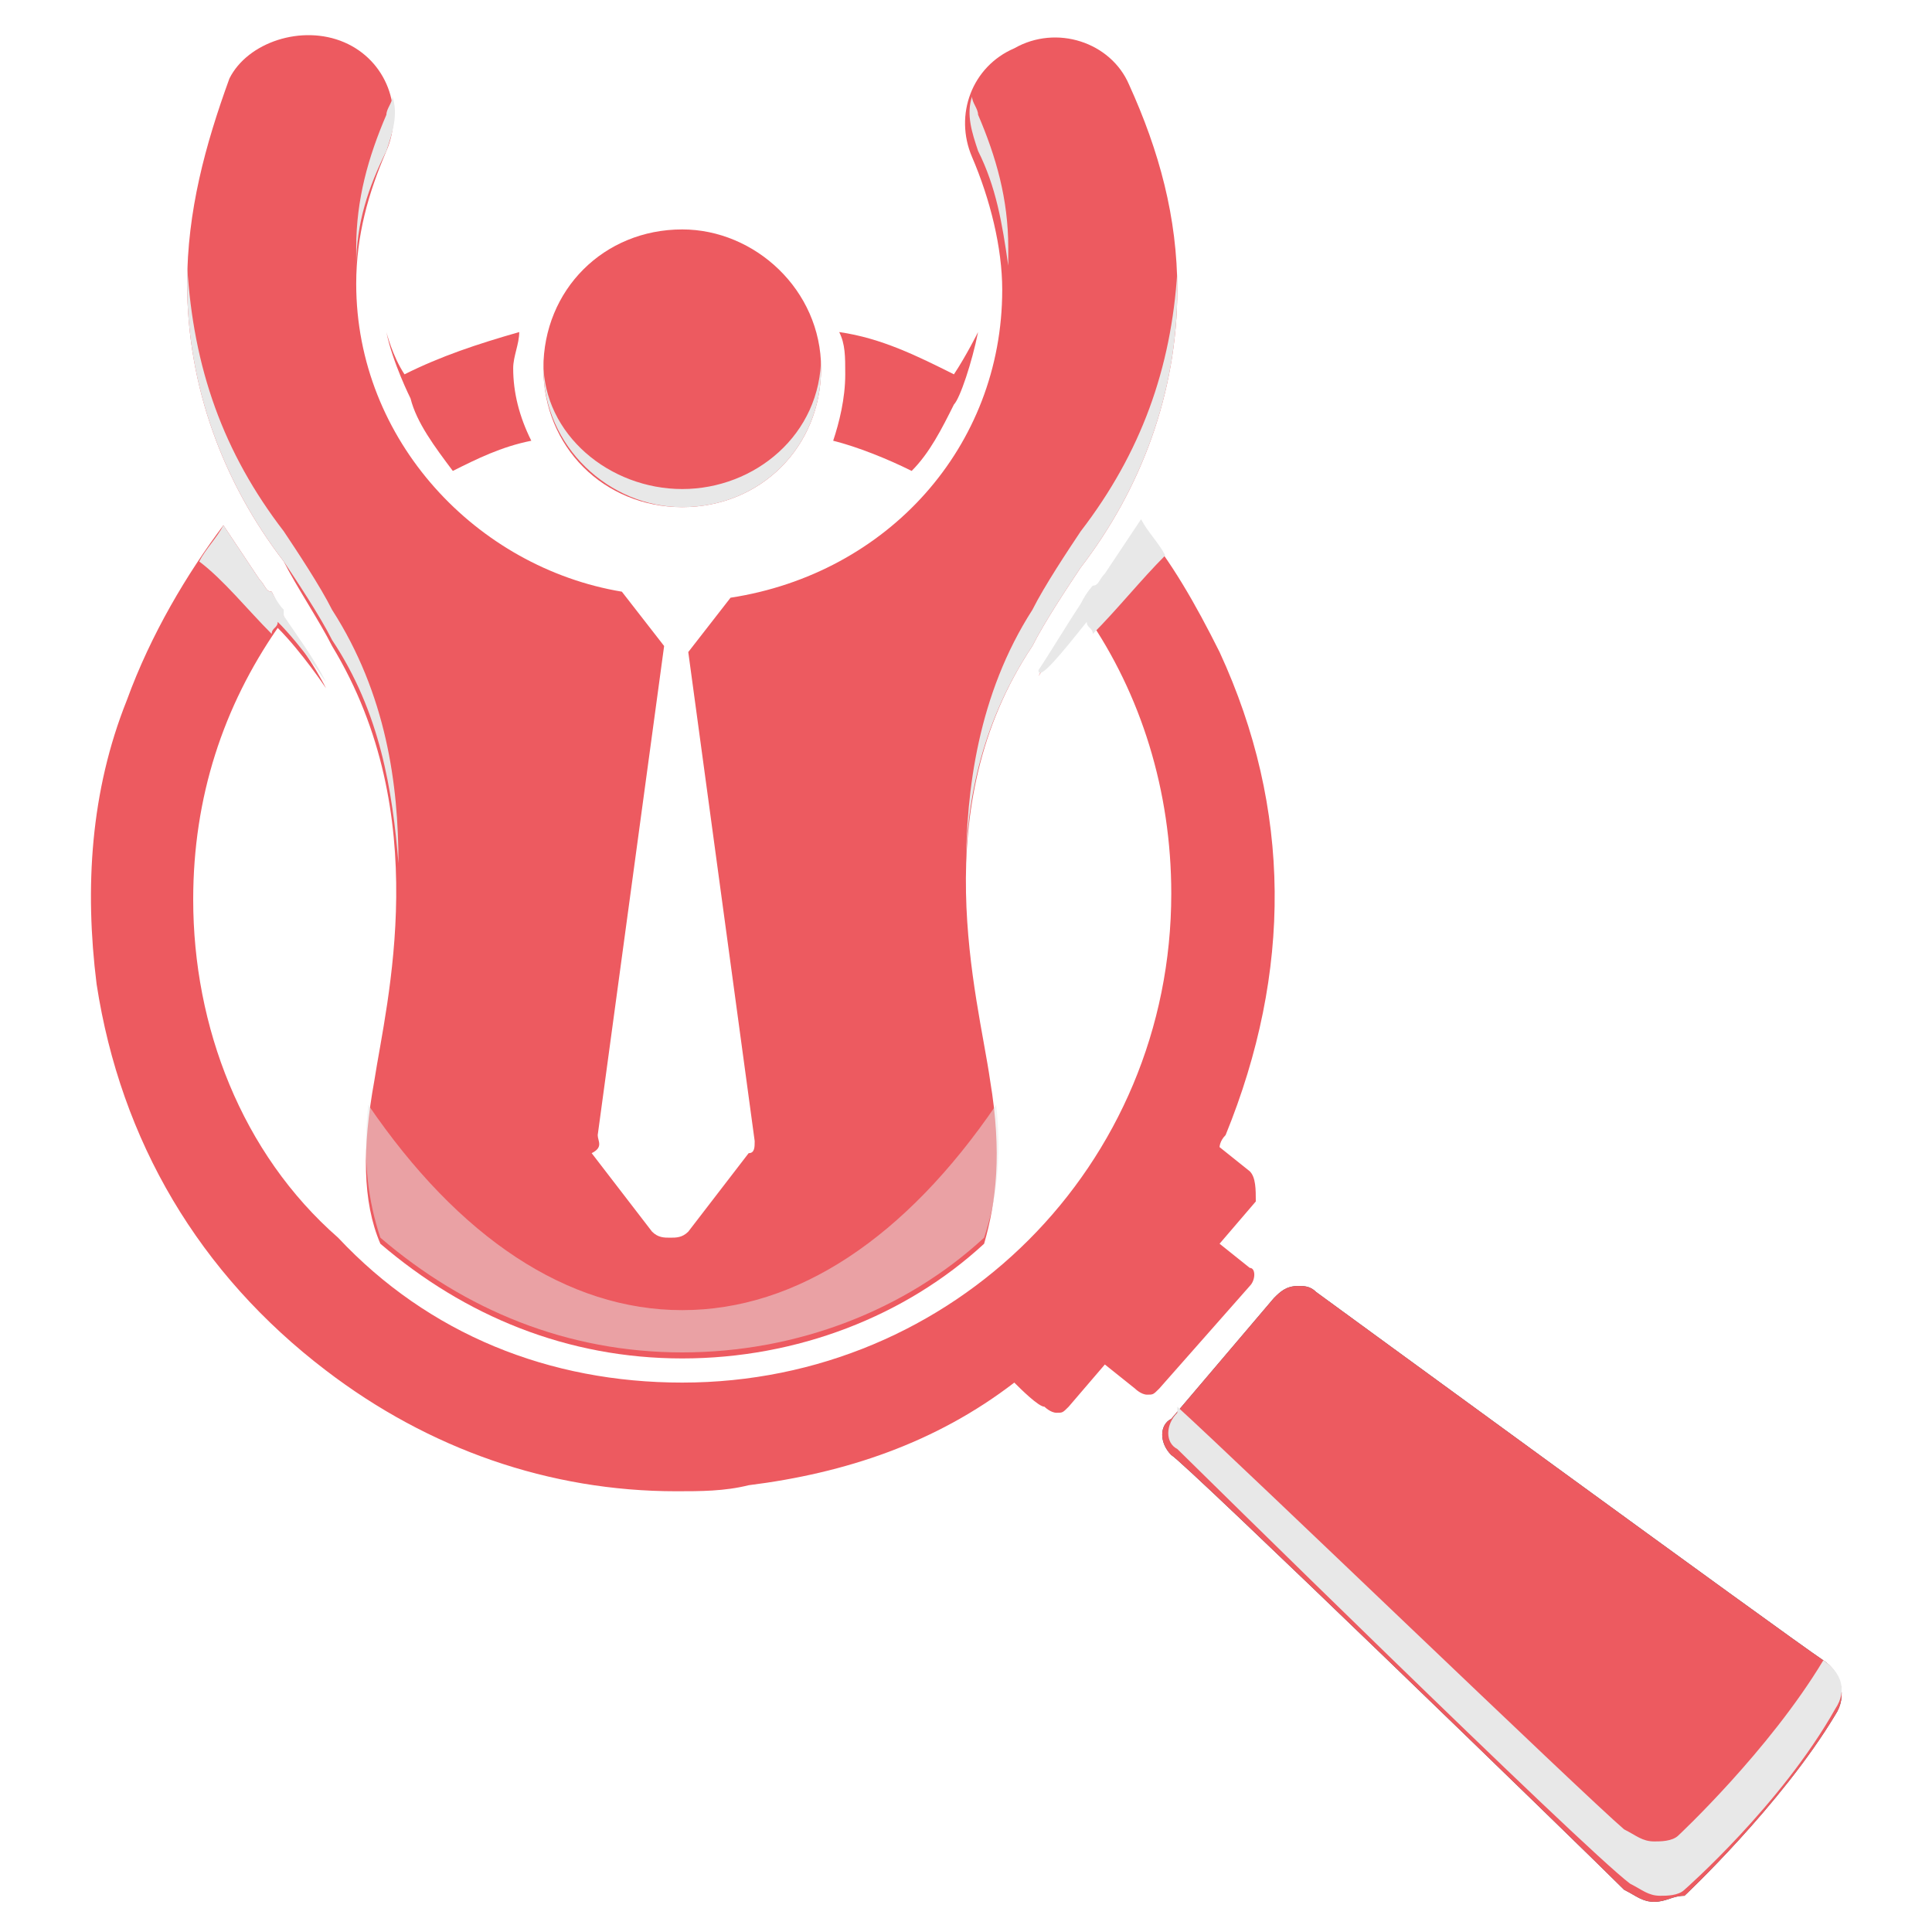 <?xml version="1.0" encoding="utf-8"?>
<!-- Generator: Adobe Illustrator 24.1.0, SVG Export Plug-In . SVG Version: 6.00 Build 0)  -->
<svg version="1.1" id="Layer_1" xmlns="http://www.w3.org/2000/svg" xmlns:xlink="http://www.w3.org/1999/xlink" x="0px" y="0px"
	 width="32px" height="32px" viewBox="0 0 32 32" style="enable-background:new 0 0 32 32;" xml:space="preserve">
<style type="text/css">
	.st0{fill:#ED5A60;}
	.st1{fill:#E8E8E8;}
	.st2{fill-rule:evenodd;clip-rule:evenodd;fill:#485156;}
	.st3{fill-rule:evenodd;clip-rule:evenodd;fill:#ED5A60;}
	.st4{fill-rule:evenodd;clip-rule:evenodd;fill:#E8E8E8;}
	.st5{opacity:0.5;fill:#E8E8E8;}
</style>
<g>
	<path class="st0" d="M5.5,10.7c1.7,2.8,0.9,5.9,0.7,7.2C6,19,6,19.9,6.3,20.6c1.4,1.2,3.1,1.9,5,1.9c1.9,0,3.7-0.7,5-1.9
		c0.2-0.7,0.3-1.5,0.1-2.7c-0.2-1.4-1.1-4.5,0.7-7.2c0.2-0.4,0.6-1,0.8-1.3c1-1.3,1.6-2.9,1.6-4.6c0-1.2-0.3-2.3-0.8-3.4
		c-0.3-0.7-1.2-1-1.9-0.6c-0.7,0.3-1,1.1-0.7,1.8c0.3,0.7,0.5,1.5,0.5,2.2c0,2.6-1.9,4.7-4.5,5.1l-0.7,0.9c0,0,0,0,0,0l1.1,8.1
		c0,0.1,0,0.2-0.1,0.2l-1,1.3c-0.1,0.1-0.2,0.1-0.3,0.1c-0.1,0-0.2,0-0.3-0.1l-1-1.3C10,19,9.9,18.9,9.9,18.8l1.1-8.1c0,0,0,0,0,0
		l-0.7-0.9C7.9,9.4,5.9,7.3,5.9,4.7c0-0.8,0.2-1.5,0.5-2.2c0.3-0.7,0-1.5-0.7-1.8c-0.7-0.3-1.6,0-1.9,0.6C3.4,2.4,3.1,3.5,3.1,4.7
		c0,1.7,0.6,3.3,1.6,4.6C4.9,9.7,5.3,10.3,5.5,10.7z"/>
	<path class="st1" d="M5.9,4.1c0,0.1,0,0.2,0,0.3c0-0.7,0.2-1.3,0.5-1.9c0.1-0.3,0.2-0.6,0.1-0.9c0,0.1-0.1,0.2-0.1,0.3
		C6.1,2.6,5.9,3.3,5.9,4.1z"/>
	<path class="st1" d="M16.7,4.4c0-0.1,0-0.2,0-0.3c0-0.8-0.2-1.5-0.5-2.2c0-0.1-0.1-0.2-0.1-0.3c-0.1,0.3,0,0.6,0.1,0.9
		C16.5,3.1,16.6,3.7,16.7,4.4z"/>
	<path class="st1" d="M17.9,8.8c-0.2,0.3-0.6,0.9-0.8,1.3c-0.9,1.4-1.1,3-1.1,4.3c0-1.2,0.3-2.5,1.1-3.7c0.2-0.4,0.6-1,0.8-1.3
		c1-1.3,1.6-2.9,1.6-4.6c0-0.1,0-0.2,0-0.3C19.4,6.1,18.9,7.5,17.9,8.8z"/>
	<path class="st1" d="M5.5,10.1c-0.2-0.4-0.6-1-0.8-1.3C3.7,7.5,3.2,6.1,3.1,4.4c0,0.1,0,0.2,0,0.3c0,1.7,0.6,3.3,1.6,4.6
		c0.2,0.3,0.6,0.9,0.8,1.3c0.8,1.2,1,2.5,1.1,3.7C6.6,13,6.4,11.5,5.5,10.1z"/>
	<path class="st2" d="M27.4,31.5c-0.2,0-0.3-0.1-0.5-0.2c-0.7-0.7-7.3-7.1-7.5-7.2c-0.2-0.2-0.2-0.5,0-0.6l1.7-2
		c0.1-0.1,0.2-0.2,0.4-0.2c0.1,0,0.2,0,0.3,0.1c0,0,7.8,5.7,8.4,6.1c0.3,0.2,0.4,0.6,0.2,0.9c-0.9,1.5-2.5,3-2.5,3
		C27.7,31.4,27.6,31.5,27.4,31.5z"/>
	<path class="st3" d="M27.4,31.5c-0.2,0-0.3-0.1-0.5-0.2c-0.7-0.7-7.3-7.1-7.5-7.2c-0.2-0.2-0.2-0.5,0-0.6l1.7-2
		c0.1-0.1,0.2-0.2,0.4-0.2c0.1,0,0.2,0,0.3,0.1c0,0,7.8,5.7,8.4,6.1c0.3,0.2,0.4,0.6,0.2,0.9c-0.9,1.5-2.5,3-2.5,3
		C27.7,31.4,27.6,31.5,27.4,31.5z"/>
	<path class="st4" d="M30.2,27.5c-0.9,1.5-2.4,2.9-2.4,2.9c-0.1,0.1-0.3,0.1-0.4,0.1c-0.2,0-0.3-0.1-0.5-0.2c-0.7-0.6-6.3-6-7.4-7
		l0,0.1c-0.2,0.2-0.2,0.5,0,0.6c0.1,0.1,6.7,6.6,7.5,7.2c0.2,0.1,0.3,0.2,0.5,0.2c0.1,0,0.3,0,0.4-0.1c0,0,1.6-1.4,2.5-3
		C30.6,28,30.5,27.7,30.2,27.5z"/>
	<path class="st3" d="M11.3,8.4c1.3,0,2.3-1,2.3-2.3c0-1.3-1.1-2.3-2.3-2.3C10,3.8,9,4.8,9,6.1C9,7.4,10,8.4,11.3,8.4z"/>
	<path class="st4" d="M11.3,8.1C10.1,8.1,9,7.2,9,6C9,6,9,6.1,9,6.1c0,1.3,1.1,2.3,2.3,2.3c1.3,0,2.3-1,2.3-2.3c0-0.1,0-0.1,0-0.2
		C13.6,7.2,12.5,8.1,11.3,8.1z"/>
	<path class="st3" d="M20.7,19.4c0,0-0.5-0.4-0.5-0.4c0,0,0-0.1,0.1-0.2l0,0c1.1-2.7,1.1-5.4-0.1-8c-0.4-0.8-0.8-1.5-1.3-2.1
		c-0.2,0.3-0.4,0.6-0.6,0.9c-0.1,0.1-0.1,0.2-0.2,0.2l0,0c0,0-0.1,0.1-0.2,0.3c0,0,0,0,0,0c0,0,0,0,0,0c-0.2,0.3-0.5,0.8-0.7,1.1
		c0,0,0.3-0.6,0.8-1c0.9,1.3,1.4,2.9,1.4,4.6c0,4.5-3.6,8.1-8.1,8.1c-2.2,0-4.2-0.8-5.7-2.4C4,19.1,3.2,17,3.2,14.9
		c0-1.7,0.5-3.2,1.4-4.5c0.4,0.4,0.8,1,0.8,1c-0.2-0.4-0.5-0.8-0.7-1.1c0,0,0,0,0,0c0,0,0,0,0-0.1C4.6,10,4.5,9.8,4.5,9.8h0
		C4.4,9.8,4.4,9.7,4.3,9.6C4.1,9.3,3.9,9,3.7,8.7c-0.6,0.8-1.2,1.8-1.6,2.9c-0.6,1.5-0.7,3.1-0.5,4.7c0.4,2.6,1.7,4.8,3.8,6.4
		c1.7,1.3,3.7,2,5.8,2c0.4,0,0.8,0,1.2-0.1c1.6-0.2,3.1-0.7,4.4-1.7c0,0,0,0,0,0c0,0,0,0,0,0c0.1,0.1,0.4,0.4,0.5,0.4
		c0,0,0.1,0.1,0.2,0.1c0.1,0,0.1,0,0.2-0.1l0.6-0.7l0.5,0.4c0,0,0.1,0.1,0.2,0.1c0.1,0,0.1,0,0.2-0.1l1.5-1.7c0.1-0.1,0.1-0.3,0-0.3
		l-0.5-0.4l0.6-0.7C20.8,19.7,20.8,19.5,20.7,19.4z"/>
	<path class="st0" d="M8.6,5.5C7.9,5.7,7.3,5.9,6.7,6.2C6.5,5.9,6.4,5.5,6.4,5.5C6.5,6,6.8,6.6,6.8,6.6l0,0C6.9,7,7.2,7.4,7.5,7.8
		c0.4-0.2,0.8-0.4,1.3-0.5C8.6,6.9,8.5,6.5,8.5,6.1C8.5,5.9,8.6,5.7,8.6,5.5z"/>
	<path class="st0" d="M16.2,5.5c0,0-0.2,0.4-0.4,0.7c-0.6-0.3-1.2-0.6-1.9-0.7c0.1,0.2,0.1,0.4,0.1,0.7c0,0.4-0.1,0.8-0.2,1.1
		c0.4,0.1,0.9,0.3,1.3,0.5c0.3-0.3,0.5-0.7,0.7-1.1C15.9,6.6,16.1,6,16.2,5.5z"/>
	<path class="st4" d="M18,10.3c0,0.1,0.1,0.1,0.1,0.2c0.4-0.4,0.8-0.9,1.2-1.3c-0.1-0.2-0.3-0.4-0.4-0.6c-0.2,0.3-0.4,0.6-0.6,0.9
		c-0.1,0.1-0.1,0.2-0.2,0.2l0,0c0,0-0.1,0.1-0.2,0.3c0,0,0,0,0,0c0,0,0,0,0,0c-0.2,0.3-0.5,0.8-0.7,1.1C17.2,11.3,17.6,10.8,18,10.3
		z"/>
	<path class="st4" d="M4.5,10.5c0-0.1,0.1-0.1,0.1-0.2c0.4,0.4,0.8,1,0.8,1c-0.2-0.4-0.5-0.8-0.7-1.1c0,0,0,0,0,0c0,0,0,0,0-0.1
		C4.6,10,4.5,9.8,4.5,9.8h0C4.4,9.8,4.4,9.7,4.3,9.6C4.1,9.3,3.9,9,3.7,8.7C3.6,8.9,3.4,9.1,3.3,9.3C3.7,9.6,4.1,10.1,4.5,10.5z"/>
	<path class="st5" d="M11.3,21.7c-1.9,0-3.7-1.2-5.2-3.4c-0.1,0.9,0,1.6,0.2,2.2c1.4,1.2,3.1,1.9,5,1.9c1.9,0,3.7-0.7,5-1.9
		c0.2-0.6,0.3-1.3,0.2-2.2C15,20.5,13.2,21.7,11.3,21.7z"/>
</g>
</svg>
